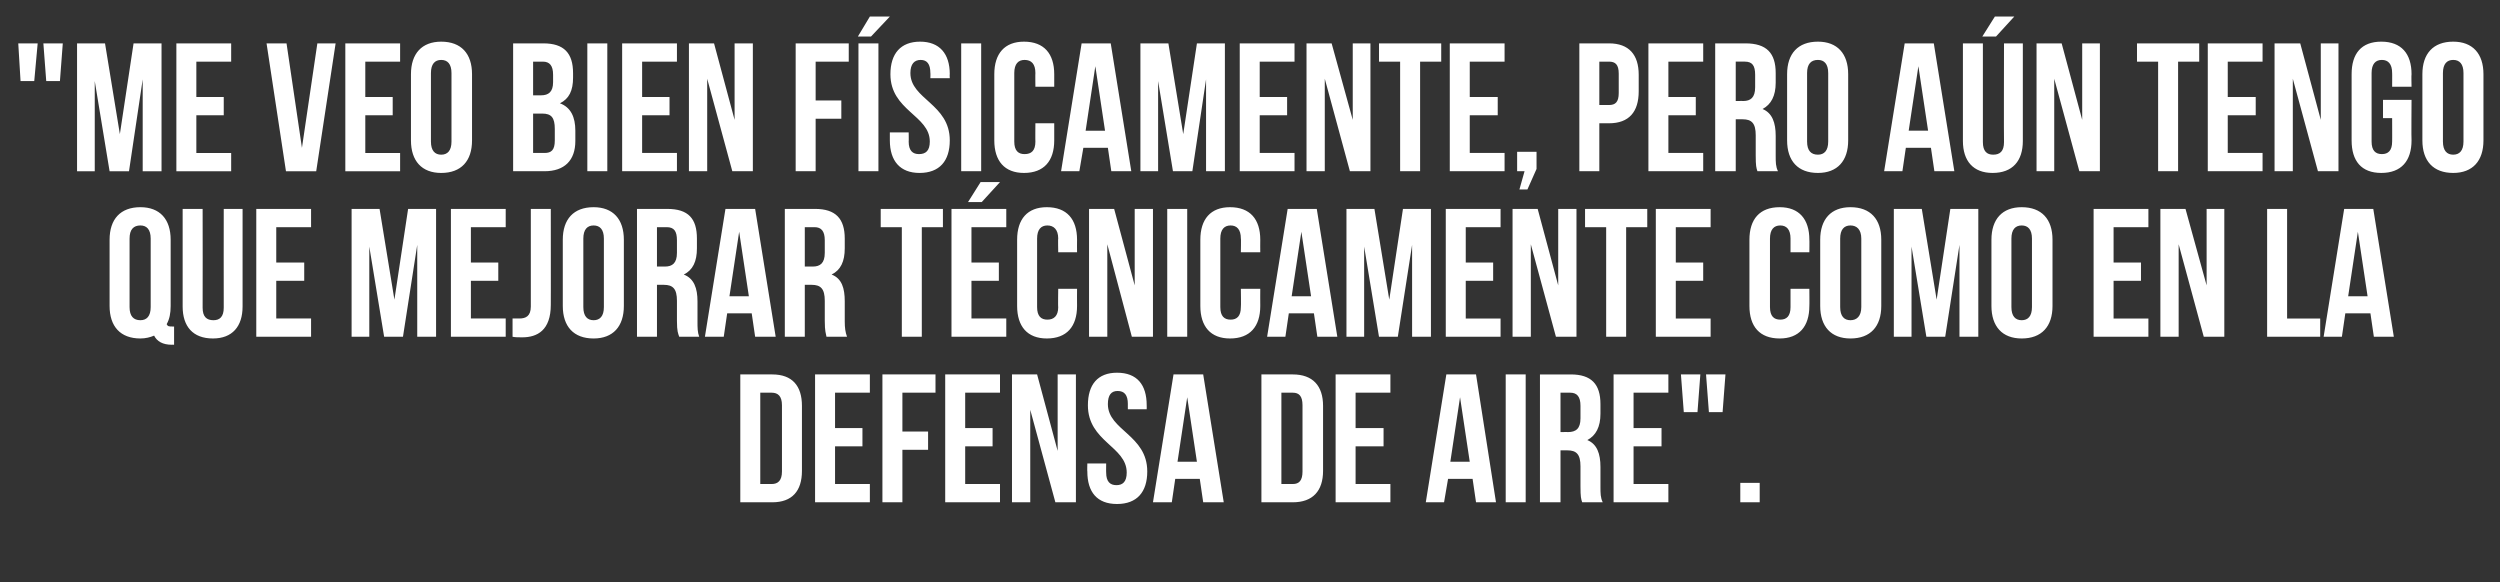 <?xml version="1.0" standalone="no"?><!DOCTYPE svg PUBLIC "-//W3C//DTD SVG 1.1//EN" "http://www.w3.org/Graphics/SVG/1.1/DTD/svg11.dtd"><svg xmlns="http://www.w3.org/2000/svg" version="1.1" width="438px" height="102px" viewBox="0 -6 438 102" style="top:-6px"><rect x="0" y="-6" width="438" height="102" fill="#333333" stroke="none"/><desc>Me veo bien físicamente, pero aún tengo que mejorar técnicamente como en la defensa de aire</desc><defs/><g id="Polygon65693"><path d="m129.7 59.6c0 0 5.59 0 5.6 0c3.5 0 5.2 2 5.2 5.5c0 0 0 11.4 0 11.4c0 3.5-1.7 5.5-5.2 5.5c-.01 0-5.6 0-5.6 0l0-22.4zm3.5 3.2l0 16c0 0 2.03 0 2 0c1.1 0 1.8-.6 1.8-2.2c0 0 0-11.6 0-11.6c0-1.6-.7-2.2-1.8-2.2c.03 0-2 0-2 0zm13.1 6.2l4.8 0l0 3.2l-4.8 0l0 6.6l6.1 0l0 3.2l-9.6 0l0-22.4l9.6 0l0 3.2l-6.1 0l0 6.2zm11.8.6l4.5 0l0 3.2l-4.5 0l0 9.2l-3.5 0l0-22.4l9.3 0l0 3.2l-5.8 0l0 6.8zm11-.6l4.8 0l0 3.2l-4.8 0l0 6.6l6.1 0l0 3.2l-9.6 0l0-22.4l9.6 0l0 3.2l-6.1 0l0 6.2zm11.4-3.2l0 16.2l-3.2 0l0-22.4l4.4 0l3.6 13.4l0-13.4l3.2 0l0 22.4l-3.6 0l-4.4-16.2zm15.2-6.5c3.5 0 5.2 2.1 5.2 5.7c.02-.02 0 .7 0 .7l-3.3 0c0 0-.01-.95 0-.9c0-1.6-.6-2.3-1.8-2.3c-1.1 0-1.7.7-1.7 2.3c0 4.6 6.9 5.4 6.9 11.8c0 3.6-1.8 5.7-5.3 5.7c-3.5 0-5.2-2.1-5.2-5.7c-.04.02 0-1.4 0-1.4l3.3 0c0 0-.02 1.65 0 1.6c0 1.6.7 2.2 1.8 2.2c1.1 0 1.8-.6 1.8-2.2c0-4.6-6.8-5.4-6.8-11.8c0-3.6 1.7-5.7 5.1-5.7zm18.7 22.7l-3.6 0l-.6-4.1l-4.3 0l-.6 4.1l-3.3 0l3.6-22.4l5.2 0l3.6 22.4zm-8.1-7.1l3.4 0l-1.7-11.3l-1.7 11.3zm14.7-15.3c0 0 5.52 0 5.5 0c3.5 0 5.3 2 5.3 5.5c0 0 0 11.4 0 11.4c0 3.5-1.8 5.5-5.3 5.5c.02 0-5.5 0-5.5 0l0-22.4zm3.5 3.2l0 16c0 0 1.96 0 2 0c1.1 0 1.7-.6 1.7-2.2c0 0 0-11.6 0-11.6c0-1.6-.6-2.2-1.7-2.2c-.04 0-2 0-2 0zm13 6.2l4.9 0l0 3.2l-4.9 0l0 6.6l6.1 0l0 3.2l-9.6 0l0-22.4l9.6 0l0 3.2l-6.1 0l0 6.2zm24.6 13l-3.5 0l-.6-4.1l-4.3 0l-.7 4.1l-3.2 0l3.6-22.4l5.2 0l3.5 22.4zm-8-7.1l3.4 0l-1.7-11.3l-1.7 11.3zm9.7-15.3l3.5 0l0 22.4l-3.5 0l0-22.4zm13.4 22.4c-.2-.6-.3-.9-.3-2.8c0 0 0-3.5 0-3.5c0-2.1-.7-2.8-2.3-2.8c-.02-.02-1.2 0-1.2 0l0 9.1l-3.6 0l0-22.4c0 0 5.36 0 5.4 0c3.6 0 5.2 1.7 5.2 5.2c0 0 0 1.7 0 1.7c0 2.3-.8 3.8-2.3 4.6c1.7.7 2.3 2.4 2.3 4.7c0 0 0 3.5 0 3.5c0 1.1 0 1.9.4 2.7c0 0-3.6 0-3.6 0zm-3.8-19.2l0 6.9c0 0 1.34-.02 1.3 0c1.4 0 2.2-.6 2.2-2.4c0 0 0-2.2 0-2.2c0-1.6-.6-2.3-1.8-2.3c-.04 0-1.7 0-1.7 0zm12.8 6.2l4.9 0l0 3.2l-4.9 0l0 6.6l6.1 0l0 3.2l-9.6 0l0-22.4l9.6 0l0 3.2l-6.1 0l0 6.2zm8.3-9.4l3.4 0l-.5 6.6l-2.4 0l-.5-6.6zm4.4 0l3.4 0l-.5 6.6l-2.4 0l-.5-6.6zm9.4 19l0 3.4l-3.4 0l0-3.4l3.4 0z" stroke="none" fill="#fff"/></g><g id="Polygon65692"><path d="m19.2 36c0-3.6 1.9-5.7 5.4-5.7c3.4 0 5.3 2.1 5.3 5.7c0 0 0 11.6 0 11.6c0 1.3-.2 2.3-.7 3.2c.2.4.4.4 1 .4c.02.04.3 0 .3 0l0 3.2c0 0-.44-.02-.4 0c-1.6 0-2.6-.6-3.1-1.6c-.7.3-1.5.5-2.4.5c-3.5 0-5.4-2.1-5.4-5.7c0 0 0-11.6 0-11.6zm3.5 11.8c0 1.6.7 2.3 1.9 2.3c1.1 0 1.8-.7 1.8-2.3c0 0 0-12 0-12c0-1.6-.7-2.3-1.8-2.3c-1.2 0-1.9.7-1.9 2.3c0 0 0 12 0 12zm12.8-17.2c0 0 .03 17.28 0 17.3c0 1.6.7 2.2 1.9 2.2c1.1 0 1.8-.6 1.8-2.2c-.02-.02 0-17.3 0-17.3l3.3 0c0 0 .01 17.06 0 17.1c0 3.5-1.8 5.6-5.2 5.6c-3.5 0-5.3-2.1-5.3-5.6c.01-.04 0-17.1 0-17.1l3.5 0zm12.9 9.4l4.9 0l0 3.2l-4.9 0l0 6.6l6.1 0l0 3.2l-9.6 0l0-22.4l9.6 0l0 3.2l-6.1 0l0 6.2zm20.7 6.5l2.4-15.9l4.9 0l0 22.4l-3.3 0l0-16.1l-2.5 16.1l-3.3 0l-2.6-15.8l0 15.8l-3.1 0l0-22.4l4.9 0l2.6 15.9zm13.4-6.5l4.8 0l0 3.2l-4.8 0l0 6.6l6.1 0l0 3.2l-9.6 0l0-22.4l9.6 0l0 3.2l-6.1 0l0 6.2zm7.3 9.8c.4 0 .8 0 1.2 0c1.1 0 2-.4 2-2.1c0-.01 0-17.1 0-17.1l3.5 0c0 0 .02 16.83 0 16.8c0 4.5-2.4 5.7-5 5.7c-.7 0-1.2 0-1.7-.1c0 0 0-3.2 0-3.2zm12.4-2c0 1.6.7 2.3 1.8 2.3c1.1 0 1.8-.7 1.8-2.3c0 0 0-12 0-12c0-1.6-.7-2.3-1.8-2.3c-1.1 0-1.8.7-1.8 2.3c0 0 0 12 0 12zm-3.6-11.8c0-3.6 1.9-5.7 5.4-5.7c3.4 0 5.3 2.1 5.3 5.7c0 0 0 11.6 0 11.6c0 3.6-1.9 5.7-5.3 5.7c-3.5 0-5.4-2.1-5.4-5.7c0 0 0-11.6 0-11.6zm20.4 17c-.2-.6-.4-.9-.4-2.8c0 0 0-3.5 0-3.5c0-2.1-.7-2.8-2.3-2.8c.03-.02-1.2 0-1.2 0l0 9.1l-3.5 0l0-22.4c0 0 5.31 0 5.3 0c3.7 0 5.2 1.7 5.2 5.2c0 0 0 1.7 0 1.7c0 2.3-.7 3.8-2.3 4.6c1.8.7 2.4 2.4 2.4 4.7c0 0 0 3.5 0 3.5c0 1.1 0 1.9.3 2.7c0 0-3.5 0-3.5 0zm-3.9-19.2l0 6.9c0 0 1.39-.02 1.4 0c1.3 0 2.1-.6 2.1-2.4c0 0 0-2.2 0-2.2c0-1.6-.5-2.3-1.8-2.3c.01 0-1.7 0-1.7 0zm20.8 19.2l-3.6 0l-.6-4.1l-4.3 0l-.6 4.1l-3.3 0l3.6-22.4l5.2 0l3.6 22.4zm-8.1-7.1l3.4 0l-1.7-11.3l-1.7 11.3zm17 7.1c-.1-.6-.3-.9-.3-2.8c0 0 0-3.5 0-3.5c0-2.1-.7-2.8-2.3-2.8c.02-.02-1.2 0-1.2 0l0 9.1l-3.5 0l0-22.4c0 0 5.29 0 5.3 0c3.6 0 5.2 1.7 5.2 5.2c0 0 0 1.7 0 1.7c0 2.3-.7 3.8-2.3 4.6c1.8.7 2.3 2.4 2.3 4.7c0 0 0 3.5 0 3.5c0 1.1.1 1.9.4 2.7c0 0-3.6 0-3.6 0zm-3.8-19.2l0 6.9c0 0 1.38-.02 1.4 0c1.3 0 2.1-.6 2.1-2.4c0 0 0-2.2 0-2.2c0-1.6-.6-2.3-1.8-2.3c0 0-1.7 0-1.7 0zm13.3-3.2l10.9 0l0 3.2l-3.7 0l0 19.2l-3.5 0l0-19.2l-3.7 0l0-3.2zm15.9 9.4l4.8 0l0 3.2l-4.8 0l0 6.6l6.1 0l0 3.2l-9.6 0l0-22.4l9.6 0l0 3.2l-6.1 0l0 6.2zm5-14.1l-3.2 3.5l-2.4 0l2.2-3.5l3.4 0zm13.5 18.7c0 0-.02 3.02 0 3c0 3.6-1.8 5.7-5.3 5.7c-3.4 0-5.2-2.1-5.2-5.7c0 0 0-11.6 0-11.6c0-3.6 1.8-5.7 5.2-5.7c3.5 0 5.3 2.1 5.3 5.7c-.02-.02 0 2.2 0 2.2l-3.3 0c0 0-.05-2.45 0-2.4c0-1.6-.8-2.3-1.9-2.3c-1.1 0-1.8.7-1.8 2.3c0 0 0 12 0 12c0 1.6.7 2.2 1.8 2.2c1.1 0 1.9-.6 1.9-2.2c-.05.05 0-3.2 0-3.2l3.3 0zm5.3-7.8l0 16.2l-3.2 0l0-22.4l4.4 0l3.6 13.4l0-13.4l3.2 0l0 22.4l-3.7 0l-4.3-16.2zm10.5-6.2l3.5 0l0 22.4l-3.5 0l0-22.4zm16.3 14c0 0-.02 3.02 0 3c0 3.6-1.8 5.7-5.3 5.7c-3.4 0-5.2-2.1-5.2-5.7c0 0 0-11.6 0-11.6c0-3.6 1.8-5.7 5.2-5.7c3.5 0 5.3 2.1 5.3 5.7c-.02-.02 0 2.2 0 2.2l-3.4 0c0 0 .05-2.45 0-2.4c0-1.6-.7-2.3-1.8-2.3c-1.1 0-1.8.7-1.8 2.3c0 0 0 12 0 12c0 1.6.7 2.2 1.8 2.2c1.1 0 1.8-.6 1.8-2.2c.05.05 0-3.2 0-3.2l3.4 0zm13.5 8.4l-3.5 0l-.6-4.1l-4.4 0l-.6 4.1l-3.2 0l3.6-22.4l5.1 0l3.6 22.4zm-8-7.1l3.4 0l-1.7-11.3l-1.7 11.3zm17.1.6l2.4-15.9l4.9 0l0 22.4l-3.3 0l0-16.1l-2.5 16.1l-3.3 0l-2.6-15.8l0 15.8l-3.1 0l0-22.4l4.9 0l2.6 15.9zm13.4-6.5l4.8 0l0 3.2l-4.8 0l0 6.6l6.1 0l0 3.2l-9.6 0l0-22.4l9.6 0l0 3.2l-6.1 0l0 6.2zm11.4-3.2l0 16.2l-3.2 0l0-22.4l4.4 0l3.6 13.4l0-13.4l3.2 0l0 22.4l-3.6 0l-4.4-16.2zm9.5-6.2l10.9 0l0 3.2l-3.7 0l0 19.2l-3.5 0l0-19.2l-3.7 0l0-3.2zm15.9 9.4l4.8 0l0 3.2l-4.8 0l0 6.6l6.1 0l0 3.2l-9.6 0l0-22.4l9.6 0l0 3.2l-6.1 0l0 6.2zm23.4 4.6c0 0 .03 3.02 0 3c0 3.6-1.8 5.7-5.2 5.7c-3.5 0-5.3-2.1-5.3-5.7c0 0 0-11.6 0-11.6c0-3.6 1.8-5.7 5.3-5.7c3.4 0 5.2 2.1 5.2 5.7c.03-.02 0 2.2 0 2.2l-3.3 0c0 0 0-2.45 0-2.4c0-1.6-.7-2.3-1.8-2.3c-1.1 0-1.8.7-1.8 2.3c0 0 0 12 0 12c0 1.6.7 2.2 1.8 2.2c1.1 0 1.8-.6 1.8-2.2c0 .05 0-3.2 0-3.2l3.3 0zm5.4 3.2c0 1.6.7 2.3 1.8 2.3c1.1 0 1.9-.7 1.9-2.3c0 0 0-12 0-12c0-1.6-.8-2.3-1.9-2.3c-1.1 0-1.8.7-1.8 2.3c0 0 0 12 0 12zm-3.5-11.8c0-3.6 1.9-5.7 5.3-5.7c3.5 0 5.4 2.1 5.4 5.7c0 0 0 11.6 0 11.6c0 3.6-1.9 5.7-5.4 5.7c-3.4 0-5.3-2.1-5.3-5.7c0 0 0-11.6 0-11.6zm20.4 10.5l2.4-15.9l4.9 0l0 22.4l-3.3 0l0-16.1l-2.5 16.1l-3.3 0l-2.6-15.8l0 15.8l-3.1 0l0-22.4l4.9 0l2.6 15.9zm13.1 1.3c0 1.6.7 2.3 1.8 2.3c1.1 0 1.8-.7 1.8-2.3c0 0 0-12 0-12c0-1.6-.7-2.3-1.8-2.3c-1.1 0-1.8.7-1.8 2.3c0 0 0 12 0 12zm-3.5-11.8c0-3.6 1.9-5.7 5.3-5.7c3.5 0 5.4 2.1 5.4 5.7c0 0 0 11.6 0 11.6c0 3.6-1.9 5.7-5.4 5.7c-3.4 0-5.3-2.1-5.3-5.7c0 0 0-11.6 0-11.6zm21.4 4l4.8 0l0 3.2l-4.8 0l0 6.6l6.1 0l0 3.2l-9.6 0l0-22.4l9.6 0l0 3.2l-6.1 0l0 6.2zm11.4-3.2l0 16.2l-3.2 0l0-22.4l4.4 0l3.7 13.4l0-13.4l3.1 0l0 22.4l-3.6 0l-4.4-16.2zm15.5-6.2l3.5 0l0 19.2l5.8 0l0 3.2l-9.3 0l0-22.4zm22.2 22.4l-3.5 0l-.6-4.1l-4.4 0l-.6 4.1l-3.2 0l3.6-22.4l5.1 0l3.6 22.4zm-8-7.1l3.4 0l-1.7-11.3l-1.7 11.3z" stroke="none" fill="#fff"/></g><g id="Polygon65691"><path d="m3.2 1.6l3.4 0l-.6 6.6l-2.4 0l-.4-6.6zm4.4 0l3.4 0l-.5 6.6l-2.4 0l-.5-6.6zm13.4 15.9l2.4-15.9l4.9 0l0 22.4l-3.3 0l0-16.1l-2.4 16.1l-3.4 0l-2.6-15.8l0 15.8l-3.1 0l0-22.4l4.9 0l2.6 15.9zm13.4-6.5l4.8 0l0 3.2l-4.8 0l0 6.6l6.1 0l0 3.2l-9.6 0l0-22.4l9.6 0l0 3.2l-6.1 0l0 6.2zm18.5 8.9l2.7-18.3l3.2 0l-3.4 22.4l-5.3 0l-3.4-22.4l3.5 0l2.7 18.3zm11.1-8.9l4.8 0l0 3.2l-4.8 0l0 6.6l6.1 0l0 3.2l-9.6 0l0-22.4l9.6 0l0 3.2l-6.1 0l0 6.2zm11.5 7.8c0 1.6.7 2.3 1.8 2.3c1.1 0 1.8-.7 1.8-2.3c0 0 0-12 0-12c0-1.6-.7-2.3-1.8-2.3c-1.1 0-1.8.7-1.8 2.3c0 0 0 12 0 12zm-3.5-11.8c0-3.6 1.9-5.7 5.3-5.7c3.5 0 5.4 2.1 5.4 5.7c0 0 0 11.6 0 11.6c0 3.6-1.9 5.7-5.4 5.7c-3.4 0-5.3-2.1-5.3-5.7c0 0 0-11.6 0-11.6zm28.4-.2c0 0 0 .8 0 .8c0 2.3-.7 3.7-2.3 4.5c1.9.7 2.7 2.4 2.7 4.8c0 0 0 1.8 0 1.8c0 3.4-1.9 5.3-5.4 5.3c.02 0-5.5 0-5.5 0l0-22.4c0 0 5.3 0 5.3 0c3.6 0 5.2 1.7 5.2 5.2zm-7 7.1l0 6.9c0 0 2.02 0 2 0c1.2 0 1.8-.5 1.8-2.2c0 0 0-2 0-2c0-2-.6-2.7-2.2-2.7c-.03.02-1.6 0-1.6 0zm0-9.1l0 5.9c0 0 1.38.02 1.4 0c1.3 0 2.1-.6 2.1-2.3c0 0 0-1.3 0-1.3c0-1.6-.6-2.3-1.8-2.3c0 0-1.7 0-1.7 0zm9.5-3.2l3.5 0l0 22.4l-3.5 0l0-22.4zm9.6 9.4l4.8 0l0 3.2l-4.8 0l0 6.6l6.1 0l0 3.2l-9.6 0l0-22.4l9.6 0l0 3.2l-6.1 0l0 6.2zm11.4-3.2l0 16.2l-3.2 0l0-22.4l4.4 0l3.6 13.4l0-13.4l3.2 0l0 22.4l-3.6 0l-4.4-16.2zm19 3.8l4.5 0l0 3.2l-4.5 0l0 9.2l-3.5 0l0-22.4l9.3 0l0 3.2l-5.8 0l0 6.8zm7.5-10l3.5 0l0 22.4l-3.5 0l0-22.4zm5.5-4.7l-3.3 3.5l-2.3 0l2.1-3.5l3.5 0zm5.3 4.4c3.4 0 5.2 2.1 5.2 5.7c-.04-.02 0 .7 0 .7l-3.4 0c0 0 .03-.95 0-.9c0-1.6-.6-2.3-1.7-2.3c-1.1 0-1.8.7-1.8 2.3c0 4.6 6.9 5.4 6.9 11.8c0 3.6-1.8 5.7-5.3 5.7c-3.4 0-5.2-2.1-5.2-5.7c0 .02 0-1.4 0-1.4l3.3 0c0 0 .03 1.65 0 1.6c0 1.6.7 2.2 1.8 2.2c1.2 0 1.9-.6 1.9-2.2c0-4.6-6.9-5.4-6.9-11.8c0-3.6 1.8-5.7 5.2-5.7zm7.2.3l3.5 0l0 22.4l-3.5 0l0-22.4zm16.3 14c0 0 0 3.02 0 3c0 3.6-1.8 5.7-5.3 5.7c-3.4 0-5.2-2.1-5.2-5.7c0 0 0-11.6 0-11.6c0-3.6 1.8-5.7 5.2-5.7c3.5 0 5.3 2.1 5.3 5.7c0-.02 0 2.2 0 2.2l-3.3 0c0 0-.03-2.45 0-2.4c0-1.6-.7-2.3-1.9-2.3c-1.1 0-1.8.7-1.8 2.3c0 0 0 12 0 12c0 1.6.7 2.2 1.8 2.2c1.2 0 1.9-.6 1.9-2.2c-.03.05 0-3.2 0-3.2l3.3 0zm13.5 8.4l-3.5 0l-.6-4.1l-4.3 0l-.7 4.1l-3.2 0l3.6-22.4l5.1 0l3.6 22.4zm-8-7.1l3.4 0l-1.7-11.3l-1.7 11.3zm17.1.6l2.4-15.9l4.9 0l0 22.4l-3.3 0l0-16.1l-2.4 16.1l-3.4 0l-2.6-15.8l0 15.8l-3.1 0l0-22.4l4.9 0l2.6 15.9zm13.4-6.5l4.8 0l0 3.2l-4.8 0l0 6.6l6.1 0l0 3.2l-9.6 0l0-22.4l9.6 0l0 3.2l-6.1 0l0 6.2zm11.4-3.2l0 16.2l-3.2 0l0-22.4l4.4 0l3.7 13.4l0-13.4l3.1 0l0 22.4l-3.6 0l-4.4-16.2zm9.5-6.2l10.9 0l0 3.2l-3.7 0l0 19.2l-3.5 0l0-19.2l-3.7 0l0-3.2zm15.9 9.4l4.9 0l0 3.2l-4.9 0l0 6.6l6.1 0l0 3.2l-9.6 0l0-22.4l9.6 0l0 3.2l-6.1 0l0 6.2zm8.3 13l0-3.4l3.4 0l0 3l-1.6 3.6l-1.4 0l.9-3.2l-1.3 0zm21.3-16.9c0 0 0 2.9 0 2.9c0 3.6-1.7 5.6-5.2 5.6c-.02-.02-1.7 0-1.7 0l0 8.4l-3.5 0l0-22.4c0 0 5.18 0 5.2 0c3.5 0 5.2 2 5.2 5.5zm-6.9-2.3l0 7.6c0 0 1.68-.02 1.7 0c1.1 0 1.7-.5 1.7-2.1c0 0 0-3.4 0-3.4c0-1.6-.6-2.1-1.7-2.1c-.02 0-1.7 0-1.7 0zm12.1 6.2l4.8 0l0 3.2l-4.8 0l0 6.6l6.1 0l0 3.2l-9.6 0l0-22.4l9.6 0l0 3.2l-6.1 0l0 6.2zm15.6 13c-.2-.6-.3-.9-.3-2.8c0 0 0-3.5 0-3.5c0-2.1-.7-2.8-2.3-2.8c-.03-.02-1.2 0-1.2 0l0 9.1l-3.6 0l0-22.4c0 0 5.35 0 5.3 0c3.7 0 5.3 1.7 5.3 5.2c0 0 0 1.7 0 1.7c0 2.3-.8 3.8-2.3 4.6c1.7.7 2.3 2.4 2.3 4.7c0 0 0 3.5 0 3.5c0 1.1 0 1.9.4 2.7c0 0-3.6 0-3.6 0zm-3.8-19.2l0 6.9c0 0 1.33-.02 1.3 0c1.3 0 2.1-.6 2.1-2.4c0 0 0-2.2 0-2.2c0-1.6-.5-2.3-1.8-2.3c.05 0-1.6 0-1.6 0zm12.5 14c0 1.6.7 2.3 1.9 2.3c1.1 0 1.8-.7 1.8-2.3c0 0 0-12 0-12c0-1.6-.7-2.3-1.8-2.3c-1.2 0-1.9.7-1.9 2.3c0 0 0 12 0 12zm-3.5-11.8c0-3.6 1.9-5.7 5.4-5.7c3.4 0 5.3 2.1 5.3 5.7c0 0 0 11.6 0 11.6c0 3.6-1.9 5.7-5.3 5.7c-3.5 0-5.4-2.1-5.4-5.7c0 0 0-11.6 0-11.6zm29.3 17l-3.5 0l-.6-4.1l-4.4 0l-.6 4.1l-3.2 0l3.6-22.4l5.1 0l3.6 22.4zm-8-7.1l3.4 0l-1.7-11.3l-1.7 11.3zm13-15.3c0 0 .01 17.28 0 17.3c0 1.6.7 2.2 1.8 2.2c1.2 0 1.9-.6 1.9-2.2c-.04-.02 0-17.3 0-17.3l3.3 0c0 0-.01 17.06 0 17.1c0 3.5-1.8 5.6-5.3 5.6c-3.4 0-5.2-2.1-5.2-5.6c-.01-.04 0-17.1 0-17.1l3.5 0zm5.5-4.7l-3.2 3.5l-2.4 0l2.2-3.5l3.4 0zm7 10.9l0 16.2l-3.1 0l0-22.4l4.4 0l3.6 13.4l0-13.4l3.1 0l0 22.4l-3.6 0l-4.4-16.2zm14.5-6.2l10.9 0l0 3.2l-3.7 0l0 19.2l-3.5 0l0-19.2l-3.7 0l0-3.2zm15.9 9.4l4.9 0l0 3.2l-4.9 0l0 6.6l6.1 0l0 3.2l-9.6 0l0-22.4l9.6 0l0 3.2l-6.1 0l0 6.2zm11.4-3.2l0 16.2l-3.2 0l0-22.4l4.5 0l3.6 13.4l0-13.4l3.1 0l0 22.4l-3.6 0l-4.4-16.2zm15.8 3.7l5 0c0 0-.05 7.12 0 7.1c0 3.6-1.8 5.7-5.3 5.7c-3.5 0-5.2-2.1-5.2-5.7c0 0 0-11.6 0-11.6c0-3.6 1.7-5.7 5.2-5.7c3.5 0 5.3 2.1 5.3 5.7c-.05-.02 0 2.2 0 2.2l-3.4 0c0 0 .02-2.45 0-2.4c0-1.6-.7-2.3-1.8-2.3c-1.1 0-1.8.7-1.8 2.3c0 0 0 12 0 12c0 1.6.7 2.2 1.8 2.2c1.1 0 1.8-.6 1.8-2.2c.02.05 0-4.1 0-4.1l-1.6 0l0-3.2zm10.5 7.3c0 1.6.7 2.3 1.8 2.3c1.1 0 1.8-.7 1.8-2.3c0 0 0-12 0-12c0-1.6-.7-2.3-1.8-2.3c-1.1 0-1.8.7-1.8 2.3c0 0 0 12 0 12zm-3.6-11.8c0-3.6 1.9-5.7 5.4-5.7c3.4 0 5.3 2.1 5.3 5.7c0 0 0 11.6 0 11.6c0 3.6-1.9 5.7-5.3 5.7c-3.5 0-5.4-2.1-5.4-5.7c0 0 0-11.6 0-11.6z" stroke="none" fill="#fff"/></g></svg>
